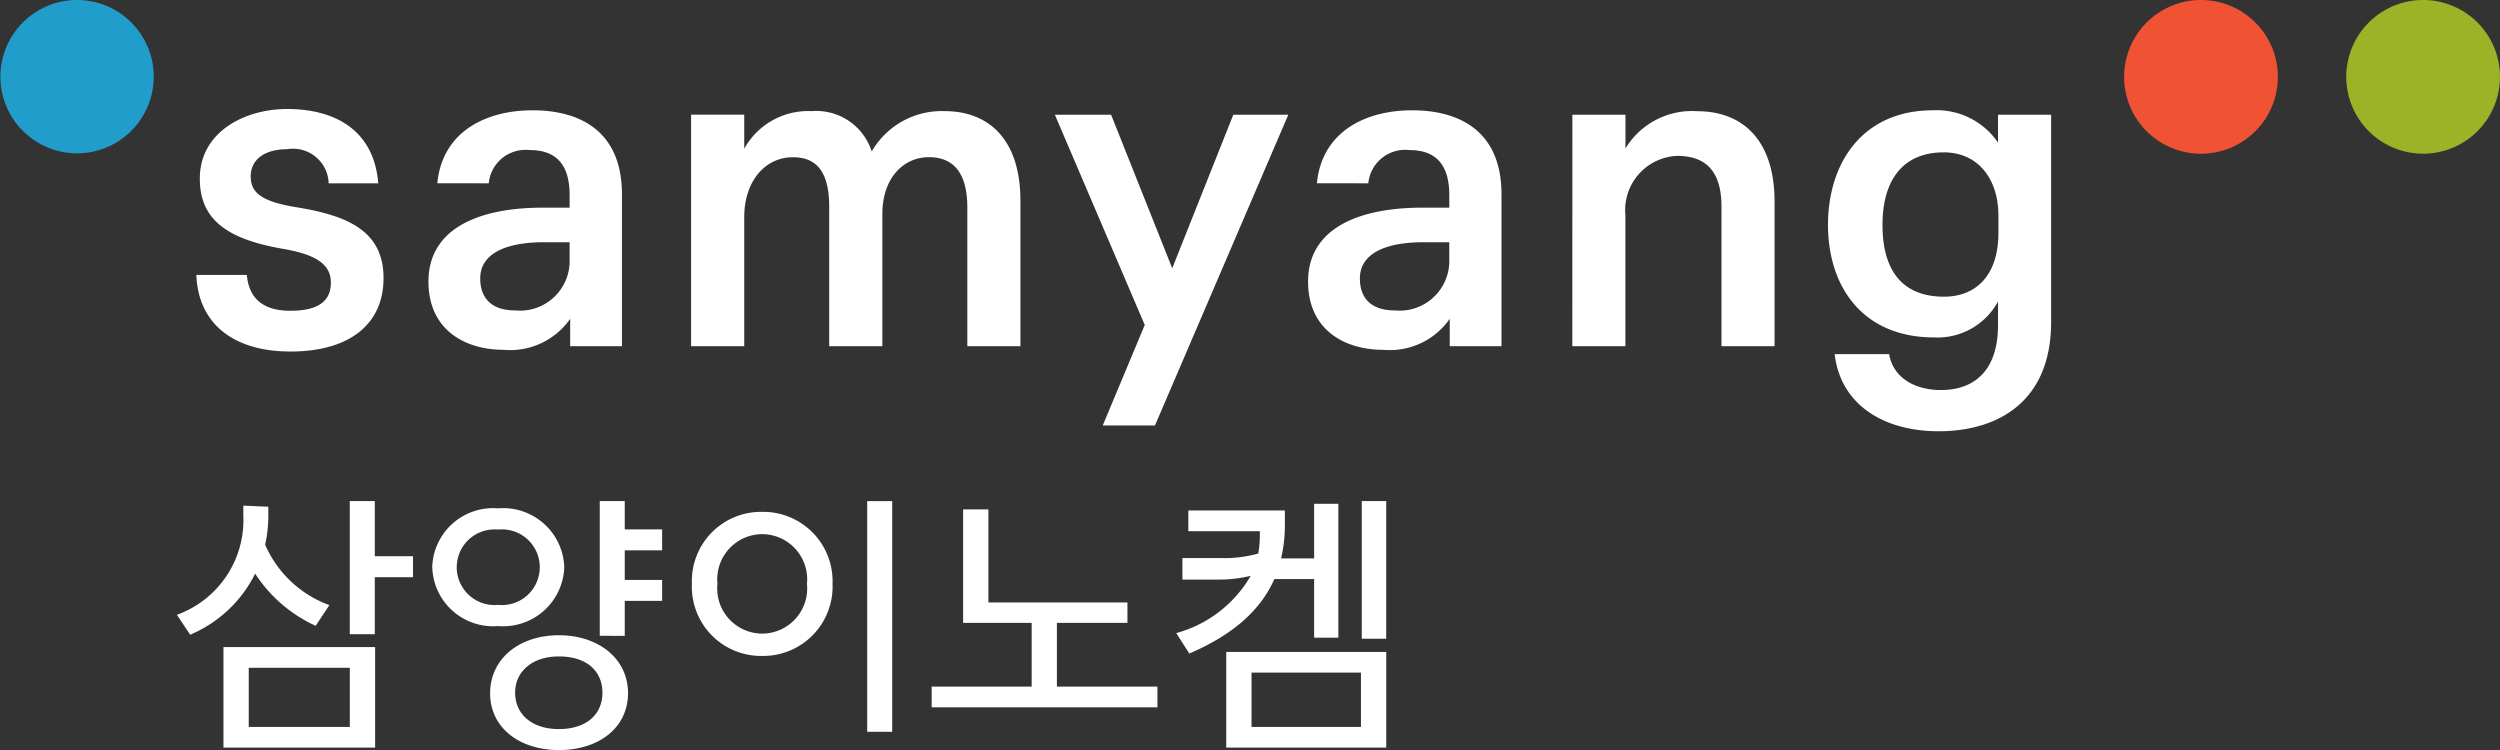 <svg xmlns="http://www.w3.org/2000/svg" width="150" height="45.004" viewBox="0 0 150 45.004">
  <rect x="0" y="0" width="150" height="45.004" fill="#333333" stroke="none"/>
  <g id="logo_삼양이노켐" transform="translate(-1137.202 -233.744)">
    <path id="패스_4938" data-name="패스 4938" d="M1273.874,238.355a4.612,4.612,0,1,1-4.615-4.611,4.614,4.614,0,0,1,4.615,4.611" fill="#f05333"/>
    <path id="패스_4939" data-name="패스 4939" d="M1287.2,238.355a4.611,4.611,0,1,1-4.614-4.611,4.61,4.61,0,0,1,4.614,4.611" fill="#9cb227"/>
    <path id="패스_4940" data-name="패스 4940" d="M1146.426,238.355a4.6,4.6,0,1,1-1.572-3.474,4.612,4.612,0,0,1,1.572,3.474" fill="#219dcb"/>
    <path id="패스_4941" data-name="패스 4941" d="M1219.3,244.742a2.221,2.221,0,0,1,2.469-1.993c1.592,0,2.391.879,2.391,2.711v.744h-1.621c-3.877,0-6.853,1.274-6.853,4.435,0,2.869,2.153,4.094,4.516,4.094a4.377,4.377,0,0,0,3.984-1.86v1.644h3.106v-9.108c0-3.828-2.55-5.047-5.367-5.047-2.785,0-5.412,1.276-5.709,4.38Zm1.595,7.627c-1.492,0-2.1-.8-2.1-1.916,0-1.46,1.458-2.175,3.824-2.175h1.54v1.008a2.981,2.981,0,0,1-3.265,3.083m-66.259,2.466c3.48,0,5.579-1.593,5.579-4.407s-2.125-3.744-5.209-4.247c-2.176-.349-2.761-.906-2.761-1.864,0-.984.822-1.62,2.178-1.62a2.14,2.14,0,0,1,2.5,2.045h2.977c-.272-3.267-2.687-4.458-5.475-4.458-2.549,0-5.233,1.381-5.233,4.171,0,2.333,1.437,3.611,4.994,4.22,2.021.346,2.869.957,2.869,2.021,0,1.113-.744,1.694-2.442,1.694-1.887,0-2.5-1.006-2.6-2.149h-3.029c.108,2.844,2.124,4.594,5.659,4.594m11.884-10.093a2.219,2.219,0,0,1,2.464-1.993c1.594,0,2.39.879,2.39,2.711v.744h-1.618c-3.879,0-6.853,1.274-6.853,4.435,0,2.869,2.153,4.094,4.517,4.094a4.387,4.387,0,0,0,3.986-1.86v1.644h3.107v-9.108c0-3.828-2.552-5.047-5.367-5.047-2.79,0-5.416,1.276-5.71,4.38Zm1.589,7.627c-1.486,0-2.1-.8-2.1-1.916,0-1.46,1.464-2.175,3.825-2.175h1.539v1.008a2.98,2.98,0,0,1-3.265,3.083m10.553,2.148h3.189v-7.729c0-2.2,1.273-3.61,2.921-3.61,1.489,0,2.178.955,2.178,3v8.336h3.189v-7.939c0-2.123,1.245-3.4,2.789-3.4,1.516,0,2.309.983,2.309,3.026v8.313h3.186V245.8c0-3.849-2.046-5.388-4.537-5.388a4.85,4.85,0,0,0-4.386,2.419,3.494,3.494,0,0,0-3.609-2.419,4.384,4.384,0,0,0-4.04,2.256v-2.044h-3.189Zm24.7,4.754h3.133l8-18.643H1211.2l-3.664,9.212-3.668-9.212h-3.374l5.393,12.614Zm28.174-4.754h3.185v-7.859a3.256,3.256,0,0,1,3.108-3.561c1.754,0,2.657.955,2.657,3.055v8.365h3.185v-8.659c0-3.824-2.018-5.442-4.646-5.442a4.67,4.67,0,0,0-4.3,2.235v-2.023h-3.185Zm25.541-2.68a4.132,4.132,0,0,1-3.825,2.153c-4.328,0-6.375-3.083-6.375-6.752,0-3.717,2.073-6.876,6.293-6.876a4.45,4.45,0,0,1,3.907,1.937v-1.671h3.187v12.433c0,4.829-3.243,6.558-6.748,6.558-3.37,0-5.9-1.647-6.238-4.627h3.266c.236,1.382,1.488,2.154,3.106,2.154,2.126,0,3.427-1.3,3.427-3.877Zm-3.268-8.951c-2.393,0-3.663,1.615-3.663,4.352s1.193,4.307,3.69,4.307c1.94,0,3.266-1.3,3.266-3.827v-1.034c0-2.183-1.2-3.8-3.293-3.8" fill="#fff"/>
    <path id="삼양이노켐" d="M9915.993-8976.722c0-2.064,1.738-3.483,4.128-3.483s4.146,1.419,4.146,3.468c0,2.082-1.744,3.421-4.146,3.421C9917.752-8973.316,9915.993-8974.655,9915.993-8976.722Zm1.5-.048c0,1.276.966,2.194,2.627,2.194,1.694,0,2.612-.918,2.612-2.177,0-1.241-.87-2.18-2.612-2.18C9918.46-8978.932,9917.494-8977.98,9917.494-8976.77Zm42.668,3.308v-5.742h9.6v5.742Zm1.517-1.243h6.565v-3.258h-6.565Zm-61.685,1.243v-6.032h9.1v6.032Zm1.517-1.241h6.065v-3.55h-6.065Zm37.108.291v-13.842h1.5v13.842Zm3.868-1.469v-1.241h6v-3.826h-4.113v-6.808h1.517v5.582h8.342v1.226H9950v3.826h6.032v1.241Zm-14.385-7.406a4.15,4.15,0,0,1,4.209-4.321,4.163,4.163,0,0,1,4.229,4.321,4.165,4.165,0,0,1-4.229,4.323A4.152,4.152,0,0,1,9928.1-8983.287Zm1.531,0a2.709,2.709,0,0,0,2.678,2.984,2.711,2.711,0,0,0,2.694-2.984,2.713,2.713,0,0,0-2.694-2.985A2.711,2.711,0,0,0,9929.634-8983.287Zm27.528,2.952a7.406,7.406,0,0,0,4.469-3.436,8.021,8.021,0,0,1-1.919.226h-2.18v-1.291h2.308a7.529,7.529,0,0,0,2.244-.272,6.067,6.067,0,0,0,.095-1.081v-.258h-4.291v-1.244h5.792v.889a8.748,8.748,0,0,1-.225,1.984h1.981v-3.275h1.454v8.034h-1.454v-3.516h-2.387c-.871,1.967-2.6,3.388-5.1,4.467Zm11.132.341v-8.263h1.466v8.263Zm-45.721-.178v-8.085h1.5v1.7h2.242v1.257h-2.242v1.776h2.242v1.256h-2.242v2.1Zm-25.371-1.259a6.047,6.047,0,0,0,3.986-5.97v-.581l1.5.065v.5a7.819,7.819,0,0,1-.192,1.774,6.682,6.682,0,0,0,3.855,3.63l-.823,1.241a8.528,8.528,0,0,1-3.63-3.13,7.681,7.681,0,0,1-3.9,3.663Zm10.374,1.161v-7.987h1.5v3.308h2.292v1.259h-2.292v3.421Zm4.946-4.017a3.652,3.652,0,0,1,3.953-3.532,3.666,3.666,0,0,1,3.969,3.532,3.668,3.668,0,0,1-3.969,3.531A3.654,3.654,0,0,1,9912.522-8984.286Zm1.469,0a2.27,2.27,0,0,0,2.484,2.26,2.274,2.274,0,0,0,2.5-2.26,2.272,2.272,0,0,0-2.5-2.259A2.268,2.268,0,0,0,9913.991-8984.286Z" transform="translate(-8749.384 9252.064)" fill="#fff"/>
  </g>
</svg>
